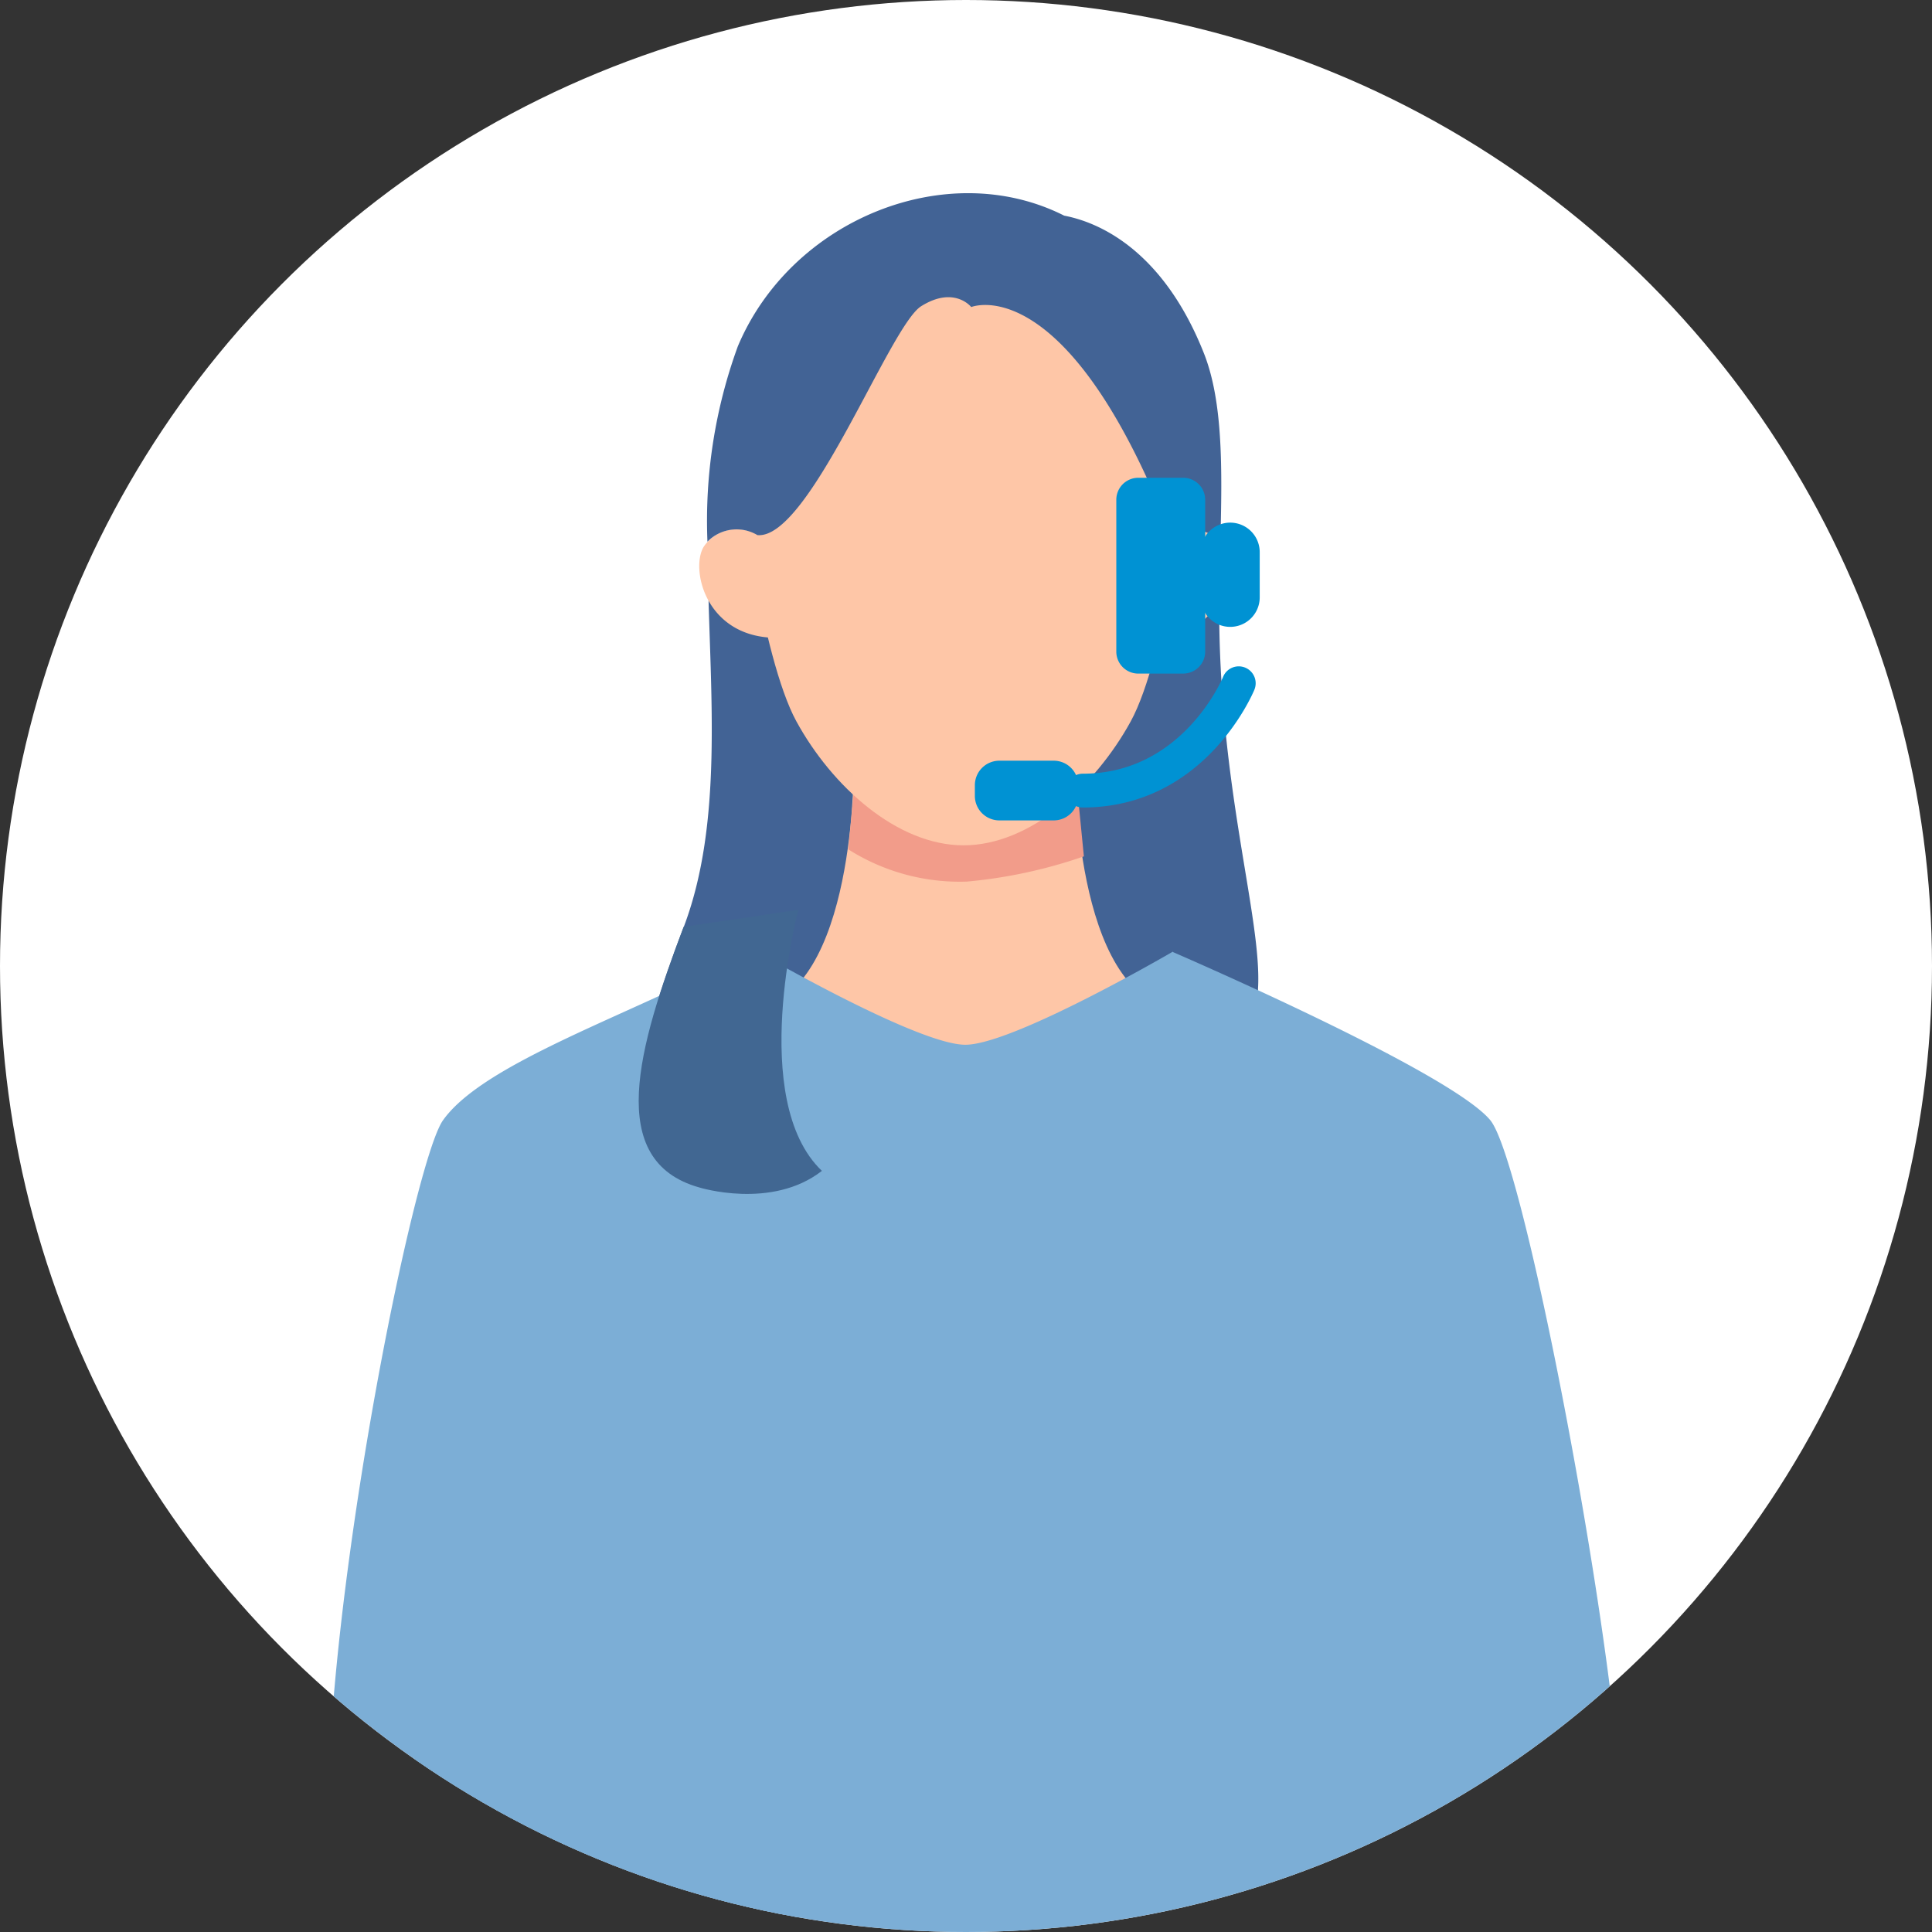 <svg xmlns="http://www.w3.org/2000/svg" width="80" height="80"><rect width="100%" height="100%" fill="#333333" stroke="none"/><defs><clipPath id="clip-path"><circle id="楕円形_27" data-name="楕円形 27" cx="40" cy="40" r="40" transform="translate(25 84)" fill="#ffce00"/></clipPath></defs><g id="マスクグループ_29" data-name="マスクグループ 29" transform="translate(-25 -84)" clip-path="url(#clip-path)"><circle id="楕円形_16" data-name="楕円形 16" cx="40" cy="40" r="40" transform="translate(25 84)" fill="#fff"/><g id="グループ_1100" data-name="グループ 1100" transform="translate(37 92)"><g id="グループ_1101" data-name="グループ 1101"><path id="パス_923481" data-name="パス 923481" d="M30.447 322.206s1.74 12.178.967 13.789a22.04 22.04 0 01-4.253 6.057c-1.611 1.353-3.953 2.458-3.524 4.653.312 1.59 5.532 1.24 7.709.172a18.233 18.233 0 005.931-4.955c1.8-2.126.838-5.67 0-7.409s.129-12.307.129-12.307z" transform="translate(-11.793 -161.103)" fill="#fec6a7"/><path id="パス_923482" data-name="パス 923482" d="M62.192 322.206s-1.74 12.178-.967 13.789a22.029 22.029 0 004.253 6.057c1.611 1.348 3.953 2.458 3.522 4.648-.311 1.59-5.531 1.24-7.708.172a18.233 18.233 0 01-5.931-4.955c-1.8-2.126-.838-5.67 0-7.409s-.129-12.307-.129-12.307z" transform="translate(-27.17 -161.103)" fill="#fec6a7"/><path id="パス_923483" data-name="パス 923483" d="M31.618 243.63c-14.488 0-17.986-1.747-22.493-2.574 0 0 2.477-26.526 3.45-40.429.863-12.332 1.582-33.921 6.278-49.289h25.53c4.7 15.368 5.415 36.957 6.278 49.289.973 13.9 3.45 40.429 3.45 40.429-4.508.827-8 2.574-22.493 2.574" transform="translate(-4.562 -75.669)" fill="#e5e5e6"/><path id="パス_923484" data-name="パス 923484" d="M38.3 352.509a9.567 9.567 0 00-.63-3.78 23.324 23.324 0 01-1.539 3.169c-1.072 1.827-5.464 3.918-7.244 3.641-.494-.077-.745-.553-.87-1.079a8.651 8.651 0 01-.86.853c-1.611 1.353-3.953 2.458-3.524 4.653.312 1.591 5.532 1.241 7.709.173a16.6 16.6 0 004.964-3.859h.965a.642.642 0 00.637-.565z" transform="translate(-11.793 -174.365)" fill="#c8c9ca"/><path id="パス_923485" data-name="パス 923485" d="M65.456 355.313a8.545 8.545 0 01-.86-.853c-.126.525-.377 1-.871 1.079-1.78.277-6.172-1.814-7.244-3.641a23.343 23.343 0 01-1.539-3.169 9.567 9.567 0 00-.63 3.78l.392 3.205a.643.643 0 00.638.565h.964a16.607 16.607 0 004.965 3.859c2.177 1.068 7.4 1.418 7.708-.173.43-2.2-1.912-3.3-3.523-4.653" transform="translate(-27.148 -174.365)" fill="#c8c9ca"/><path id="パス_923486" data-name="パス 923486" d="M43.511 53.935c12.065 0 11.879-5.158 11.879-5.158.174-2.947-1.658-8.413-1.607-16.063q0-.525.014-1.048l-21.184.039c.1 4.984.617 10.227-1 14.505a56.603 56.603 0 00-1.011 2.857s.524 4.867 12.914 4.867" transform="translate(-15.298 -15.833)" fill="#426395"/><path id="パス_923487" data-name="パス 923487" d="M46.7 62.819l9.168-4.949c-4.572.042-4.577-9.73-4.577-9.73h-9.184s0 9.772-4.577 9.73z" transform="translate(-18.765 -24.07)" fill="#fec6a7"/><path id="パス_923548" data-name="パス 923548" d="M2853.553 744.523a8.608 8.608 0 004.907 1.334 20.347 20.347 0 004.846-1.045l-.321-3.26-9.177.273z" transform="translate(-2830.425 -717.352)" fill="#f29c8a"/><path id="パス_923488" data-name="パス 923488" d="M55.808 12.378s-.929 7.624-2.4 10.307-4.163 5.13-6.921 5.13-5.454-2.447-6.921-5.13-2.4-10.307-2.4-10.307.641-10.754 9.316-10.754c9.353 0 9.316 10.754 9.316 10.754" transform="translate(-18.588 -.812)" fill="#fec6a7"/><path id="パス_923489" data-name="パス 923489" d="M71.107 32.313c2.766-.116 3.39-2.864 2.827-3.772a1.645 1.645 0 00-2.22-.477l-.946.327-.268 3.974z" transform="translate(-35.25 -13.907)" fill="#fec6a7"/><path id="パス_923490" data-name="パス 923490" d="M36.923 32.313c-2.766-.116-3.39-2.864-2.827-3.772a1.645 1.645 0 012.22-.477l.946.327.269 3.974z" transform="translate(-16.953 -13.907)" fill="#fec6a7"/><path id="パス_923491" data-name="パス 923491" d="M45.507 4.709s-.7-.886-2.069-.029c-1.309.819-4.637 9.685-6.781 9.477a1.684 1.684 0 00-2.068.274 21.058 21.058 0 011.257-8.088C38.048 1.1 44.492-1.53 49.36.929c1.776.341 4.225 1.748 5.789 5.706.8 2.028.752 4.823.68 7.8a1.684 1.684 0 00-2.069-.276l-.48-1.243c-4.115-9.73-7.773-8.2-7.773-8.2" transform="translate(-17.295)" fill="#426395"/><path id="パス_923492" data-name="パス 923492" d="M51.282 69.795c-1.627-1.981-12.7-6.772-13.135-6.962l-.015-.02s-6.611 3.854-8.591 3.854-8.622-3.854-8.622-3.854-1.779.772-4.058 1.817v.016c-3.741 1.716-7.65 3.313-8.949 5.149-1.629 2.3-7.54 33.492-3.224 35.3 2.165.907 5.632.508 8.027.3a12.188 12.188 0 00-.039 2.727c.444.568 9.966 1.484 16.457 1.484a116.772 116.772 0 0014.468-.992l.7 1.026s11.141-5.825 12.272-8.687-3.648-29.153-5.291-31.158" transform="translate(-1.569 -31.406)" fill="#7caed6"/><path id="パス_923493" data-name="パス 923493" d="M35.507 59.345s-2.1 7.88.974 10.81c-2.08 1.623-5.081.686-5.081.686-3.908-1.1-2.536-5.8-.644-10.791z" transform="translate(-14.448 -29.672)" fill="#416792"/><path id="パス_923496" data-name="パス 923496" d="M6.231 138.5c3.865 1.618 18.227-1.151 18.227-1.151l-1.878-7.326-14.229-.4z" transform="translate(-3.115 -64.809)" fill="#7caed6"/><path id="パス_923497" data-name="パス 923497" d="M65.934 144.761a12.668 12.668 0 01-1.29.324s-3.76-1.069-5.168-.591a21.768 21.768 0 00-5.064 3.581c-.338.437-.394.714-.164.99a.516.516 0 00.665.129s-.754.542-.458 1.053a.574.574 0 00.75.293s-.468.395-.208.817.911.165.911.165.1 1.268 2.048.516a18.3 18.3 0 012.657-.974c.616-.13 2.842-.2 4.052-.4a21.349 21.349 0 004.206-1.579z" transform="translate(-27.055 -72.185)" fill="#fec6a7"/><path id="パス_923498" data-name="パス 923498" d="M80.681 257a.625.625 0 01-.624-.59l-4.139-73.086a.625.625 0 111.248-.071l4.139 73.086a.625.625 0 01-.589.659h-.035" transform="translate(-37.959 -91.331)" fill="#fff"/><path id="パス_923499" data-name="パス 923499" d="M67.354 258.318a.625.625 0 01-.624-.609l-1.8-73.653a.625.625 0 01.61-.64.637.637 0 01.64.609l1.8 73.653a.624.624 0 01-.61.64h-.016" transform="translate(-32.463 -91.707)" fill="#fff"/><path id="パス_923500" data-name="パス 923500" d="M21.923 256.664h-.041A.626.626 0 0121.3 256l4.7-72.752a.625.625 0 011.247.081l-4.7 72.752a.625.625 0 01-.623.585" transform="translate(-10.649 -91.332)" fill="#fff"/><path id="パス_923501" data-name="パス 923501" d="M37.061 258.068h-.023a.624.624 0 01-.6-.647l2.628-73.4a.625.625 0 011.249.045l-2.628 73.4a.625.625 0 01-.624.6" transform="translate(-18.218 -91.708)" fill="#fff"/><path id="パス_923502" data-name="パス 923502" d="M53.575 258.1a.625.625 0 01-.625-.625v-74.367a.625.625 0 011.25 0v74.367a.625.625 0 01-.625.625" transform="translate(-26.475 -91.241)" fill="#fff"/></g></g><g id="グループ_1103" data-name="グループ 1103" transform="translate(-188.111 46.297)" fill="#0092d3"><path id="パス_923043" data-name="パス 923043" d="M259.841 111.422a.7.7 0 010-1.4c4.082 0 5.744-3.849 5.812-4.013a.7.7 0 011.294.537c-.083.2-2.075 4.876-7.106 4.876" transform="translate(-1.895 -40.282)"/><path id="パス_923044" data-name="パス 923044" d="M255.68 115.026h-2.25a1.015 1.015 0 01-1.015-1.015v-.442a1.015 1.015 0 011.015-1.015h2.25a1.015 1.015 0 011.015 1.015v.442a1.015 1.015 0 01-1.015 1.015" transform="translate(1.063 -43.352)"/><path id="パス_923045" data-name="パス 923045" d="M270.335 94.951a1.222 1.222 0 011.221 1.221v1.874a1.221 1.221 0 01-2.443 0v-1.874a1.222 1.222 0 011.221-1.221" transform="translate(-6.283 -35.607)"/><path id="パス_923046" data-name="パス 923046" d="M265.641 99.741h-1.86a.91.91 0 01-.91-.91v-6.288a.91.91 0 01.91-.91h1.86a.91.91 0 01.91.91v6.287a.91.91 0 01-.91.91" transform="translate(-3.536 -34.146)"/></g></g></svg>